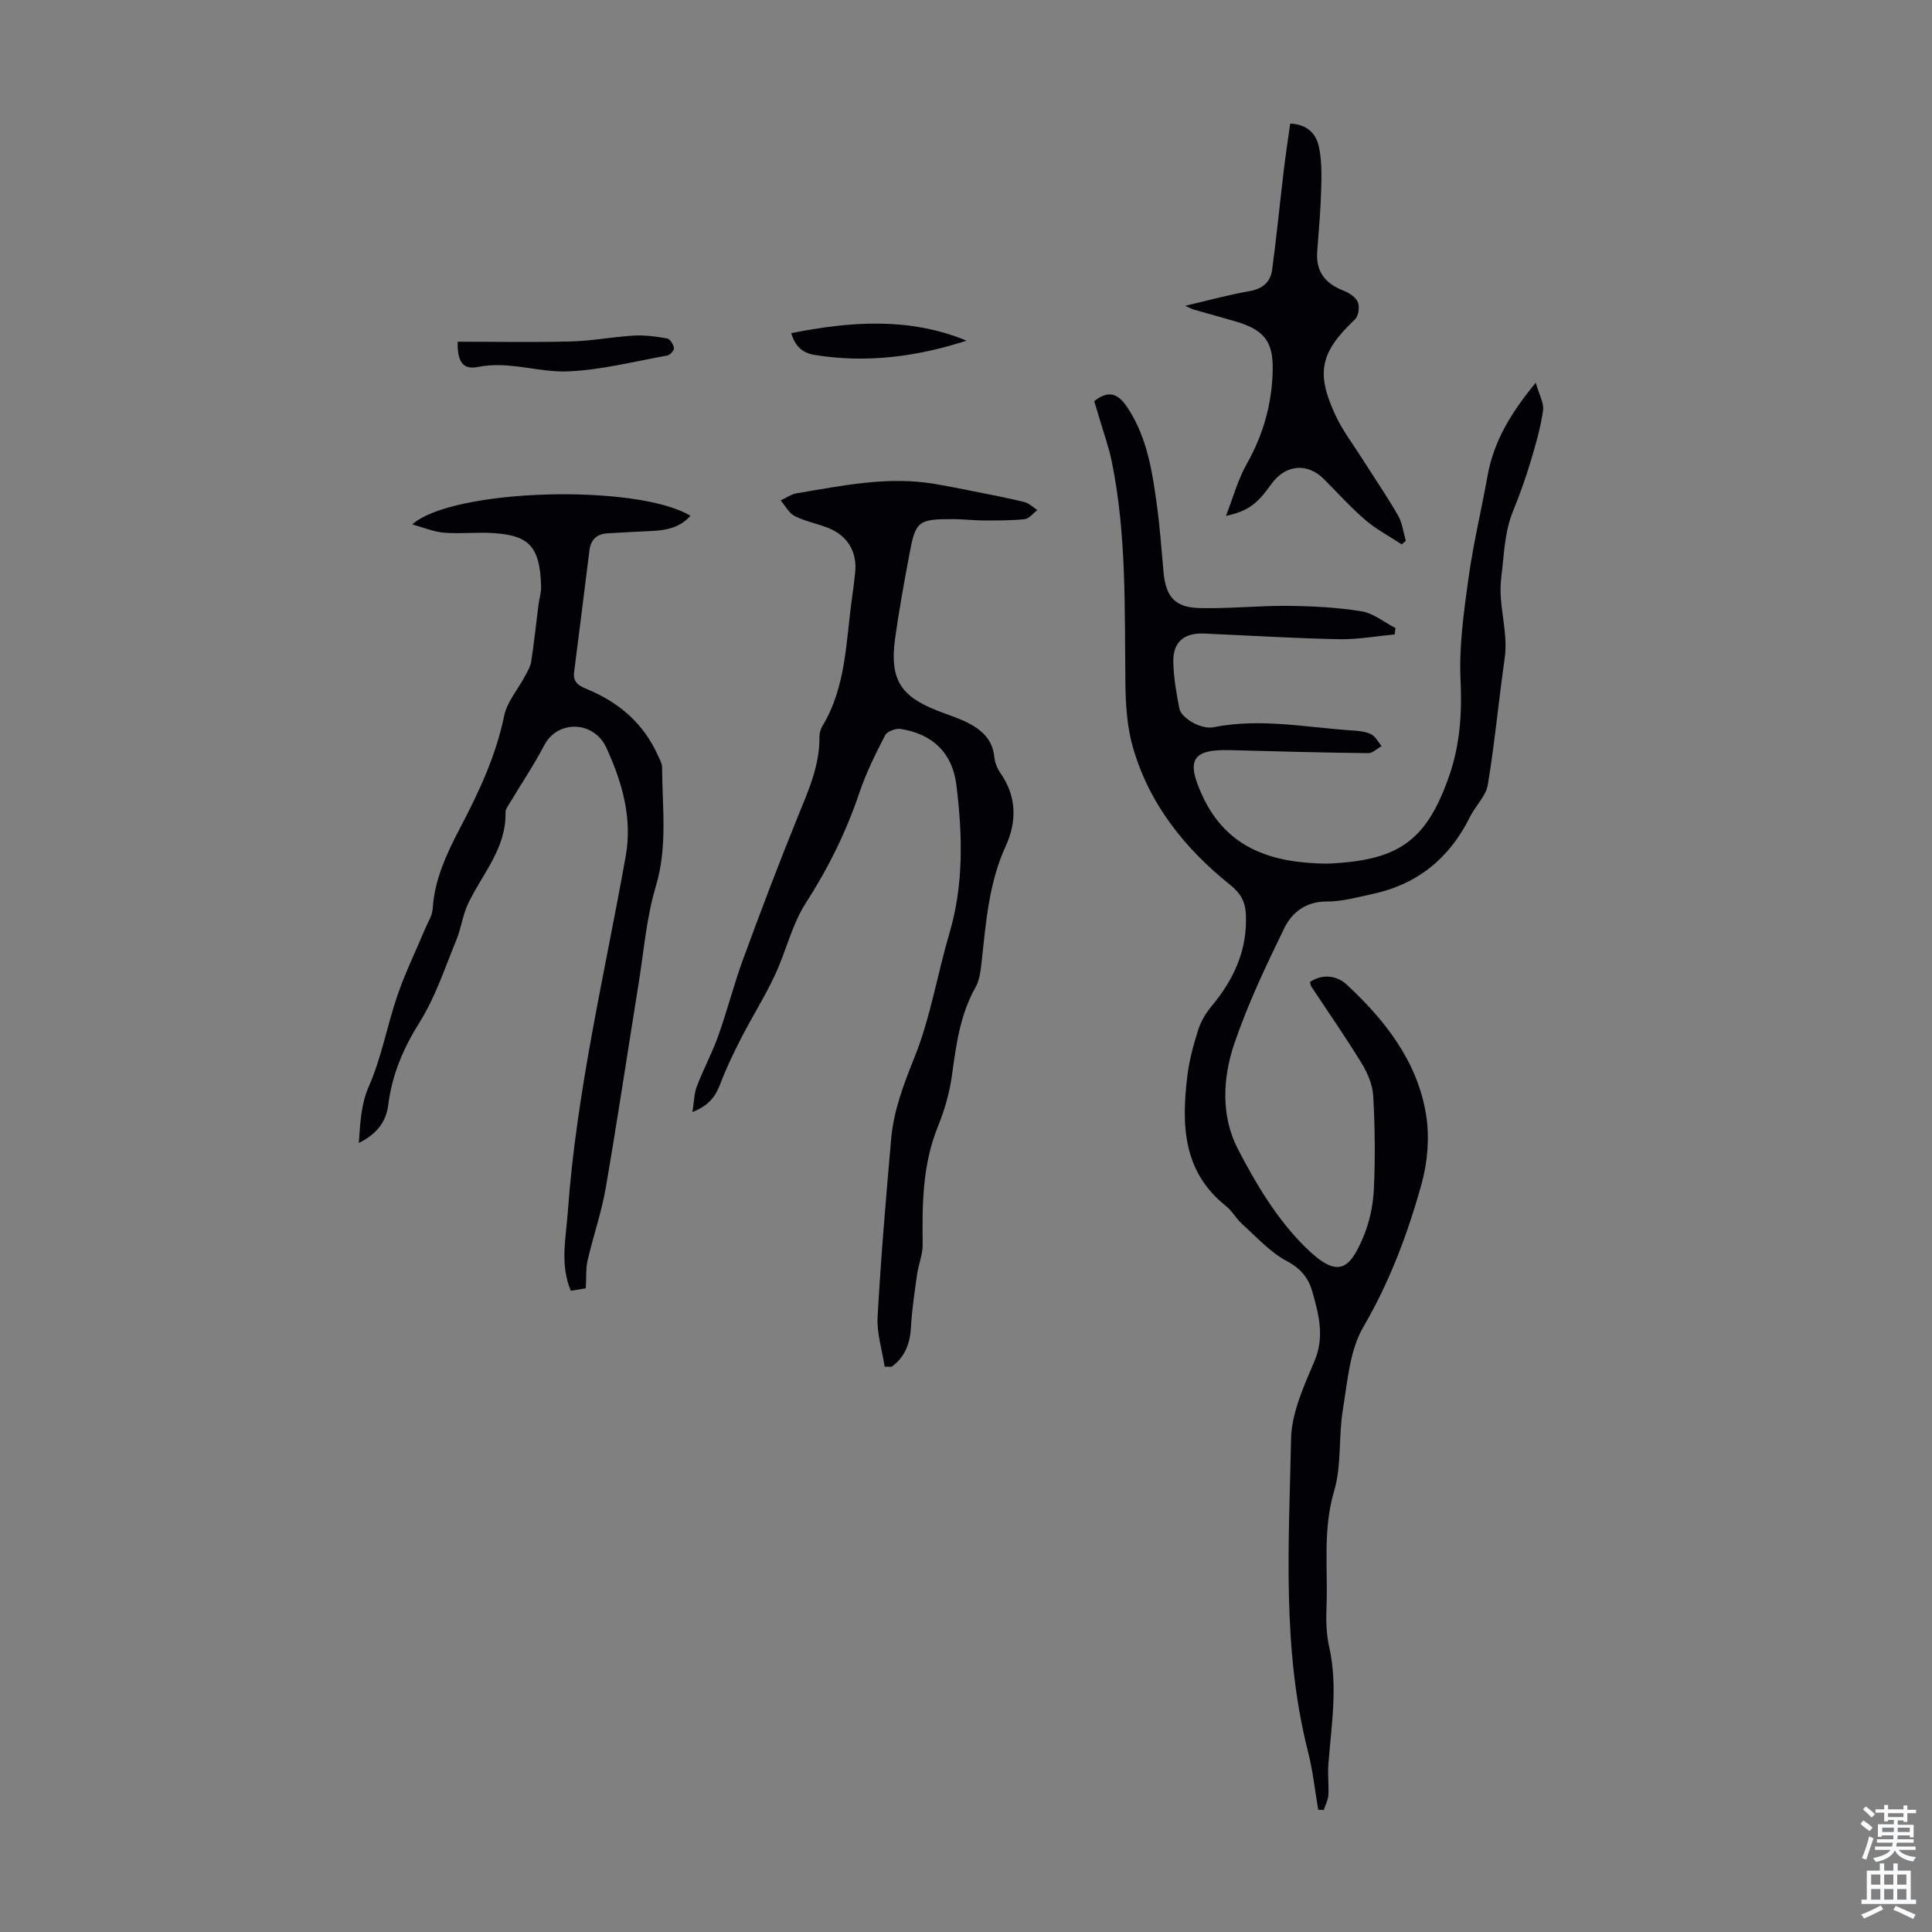 <svg enable-background="new 0 0 400 400" viewBox="0 0 400 400" xmlns="http://www.w3.org/2000/svg"><rect x="0" y="0" width="400" height="400" fill="#808080" stroke="none"/><g fill="#010106"><path d="m271.22 203.3c2.78-1.84 5.72-1.2 7.6.55 7.98 7.41 14.67 15.93 16.44 26.99.74 4.58.32 9.69-.92 14.19-2.85 10.31-6.58 20.27-12.07 29.69-2.85 4.88-3.28 11.3-4.24 17.11-.92 5.59-.24 11.56-1.82 16.9-2.4 8.11-1.24 16.19-1.58 24.28-.11 2.66-.01 5.42.57 8 1.83 8.16.43 16.24-.18 24.36-.16 2.09.13 4.21 0 6.31-.07 1.04-.62 2.05-.96 3.08-.38-.03-.76-.06-1.14-.09-.68-3.99-1.1-8.04-2.1-11.95-5.43-21.37-3.96-43.14-3.52-64.79.11-5.43 2.66-10.97 4.85-16.14 2.14-5.06.88-9.64-.44-14.36-.8-2.84-2.39-4.8-5.3-6.34-3.46-1.84-6.24-4.97-9.22-7.65-1.24-1.11-2.07-2.71-3.36-3.74-9.01-7.16-9.23-16.92-7.99-27.04.39-3.2 1.26-6.37 2.24-9.45.55-1.73 1.54-3.42 2.71-4.82 4.68-5.61 7.57-11.81 7.14-19.3-.14-2.51-1.16-4.23-3.2-5.86-9.45-7.56-16.83-16.78-20.19-28.57-1.21-4.23-1.49-8.82-1.54-13.25-.18-15.32.27-30.68-2.81-45.81-.62-3.03-1.68-5.96-2.55-8.93-.36-1.25-.75-2.49-1.1-3.62 3.21-2.52 5.13-1.36 6.96 1.44 4.07 6.22 5.1 13.3 6.06 20.39.62 4.54.92 9.13 1.35 13.69.46 4.91 2.33 7.18 7.31 7.32 6.13.17 12.27-.51 18.4-.45 5.1.05 10.24.31 15.26 1.12 2.47.4 4.7 2.27 7.04 3.47-.06.44-.11.89-.17 1.33-3.87.35-7.75 1.06-11.61.98-9.27-.19-18.53-.76-27.8-1.17-4.17-.19-6.51 1.73-6.42 5.87.07 3.22.63 6.44 1.24 9.62.39 2.02 4.52 4.42 7.06 3.91 9.64-1.94 19.16.03 28.72.66 1.33.09 2.76.21 3.92.78.91.45 1.47 1.61 2.18 2.46-.92.51-1.84 1.47-2.75 1.46-9.51-.11-19.02-.36-28.52-.62-7.97-.22-9.25 2-5.87 9.35 5.16 11.24 14.75 14.03 25.9 14.15.45 0 .89-.05 1.34-.07 13.81-.81 19.35-5.02 23.93-18.2 2.23-6.43 2.64-12.94 2.32-19.79-.33-7.03.7-14.18 1.67-21.2.98-7.07 2.67-14.05 3.93-21.08 1.27-7.04 4.75-12.9 9.97-19.23.69 2.45 1.74 4.21 1.51 5.78-.53 3.62-1.56 7.18-2.62 10.69-1.03 3.42-2.24 6.8-3.59 10.1-1.81 4.44-1.85 9.08-2.44 13.73-.73 5.73 1.51 11.11.71 16.75-1.25 8.72-2.05 17.52-3.5 26.2-.39 2.35-2.56 4.36-3.69 6.64-4.21 8.52-10.83 13.95-20.14 15.95-3.14.68-6.34 1.58-9.51 1.57-4.36-.02-7.22 2.27-8.83 5.59-3.8 7.8-7.55 15.7-10.33 23.9-2.4 7.08-2.75 14.95.72 21.67 3.75 7.27 8.17 14.64 13.92 20.32 6.72 6.65 9.19 5 12.19-2.27 1.25-3.04 1.94-6.47 2.09-9.76.29-6.36.22-12.76-.13-19.13-.13-2.3-1.13-4.75-2.36-6.75-3.32-5.44-6.97-10.67-10.49-16-.12-.22-.13-.46-.25-.92z"/><path d="m183.16 282.95c-.52-3.44-1.65-6.91-1.46-10.31.68-12.28 1.73-24.54 2.8-36.8.52-5.92 2.59-11.34 4.83-16.91 3.3-8.23 4.73-17.19 7.25-25.75 2.98-10.12 2.69-20.36 1.44-30.59-.82-6.73-4.91-10.61-11.54-11.67-1.01-.16-2.8.5-3.22 1.3-1.99 3.85-3.93 7.77-5.32 11.87-2.73 8.1-6.43 15.61-11.08 22.83-2.91 4.51-4.13 10.09-6.45 15.03-2.07 4.41-4.68 8.55-6.91 12.89-1.62 3.16-3.17 6.37-4.42 9.68-.97 2.55-2.36 4.39-5.72 5.72.36-2.24.36-3.89.91-5.32 1.36-3.54 3.18-6.92 4.45-10.49 1.86-5.23 3.23-10.65 5.14-15.86 3.65-9.94 7.4-19.85 11.39-29.66 2.16-5.3 4.47-10.47 4.41-16.34-.01-.74.22-1.59.6-2.23 4.95-8.18 4.87-17.52 6.14-26.54.25-1.77.48-3.55.66-5.33.42-4.22-1.59-7.58-5.6-9.17-2.28-.91-4.76-1.36-6.93-2.46-1.2-.61-1.94-2.12-2.89-3.23 1.09-.51 2.13-1.28 3.27-1.47 9.47-1.59 18.93-3.59 28.62-1.95 2.51.43 5.02.92 7.52 1.42 3.69.74 7.38 1.44 11.03 2.33.98.24 1.8 1.1 2.69 1.67-.87.66-1.7 1.78-2.63 1.88-2.88.3-5.79.27-8.7.26-2.01-.01-4.02-.27-6.03-.27-7.4-.01-7.85.33-9.19 7.59-1.06 5.72-2.12 11.44-2.91 17.19-1.17 8.59 1.36 11.91 8.57 14.8 2.17.87 4.44 1.54 6.52 2.6 2.87 1.46 5.12 3.5 5.46 7.07.11 1.17.63 2.41 1.31 3.39 3.34 4.82 3.36 10.01 1.07 15.01-3.54 7.72-4.11 15.93-5.02 24.13-.19 1.76-.42 3.68-1.26 5.17-3.19 5.67-4 11.88-4.86 18.17-.5 3.62-1.54 7.25-2.92 10.64-3.21 7.91-3.26 16.11-3.15 24.41.03 2.04-.85 4.08-1.15 6.15-.51 3.62-1.07 7.26-1.27 10.9-.18 3.44-1.23 6.25-4 8.27-.47-.01-.96-.01-1.45-.02z"/><path d="m121.28 266.73c-.55.09-1.75.29-3.1.51-2.27-5.4-1.02-10.81-.63-16.22 1.78-24.96 7.62-49.24 12-73.77 1.41-7.89-.74-15.3-4-22.42-2.56-5.6-10.06-5.86-12.85-.56-2.18 4.15-4.81 8.06-7.22 12.09-.34.57-.84 1.21-.82 1.81.2 7.48-4.84 12.77-7.76 18.95-1.11 2.36-1.42 5.08-2.42 7.5-2.37 5.75-4.33 11.81-7.6 17.02-3.37 5.37-5.7 10.82-6.48 17.02-.45 3.61-2.36 6.11-6.11 7.98.31-4.32.43-7.96 2.13-11.85 2.61-5.97 3.75-12.57 5.89-18.77 1.62-4.71 3.82-9.21 5.75-13.81.56-1.33 1.43-2.65 1.52-4.02.38-6.22 2.99-11.64 5.79-16.99 3.85-7.34 7.31-14.76 9.01-22.99.6-2.92 2.86-5.48 4.32-8.23.51-.96 1.12-1.96 1.28-3.01.6-3.93 1.02-7.89 1.52-11.83.16-1.22.55-2.43.53-3.63-.18-8.83-2.93-10.69-10.03-11.15-3.33-.21-6.71.2-10.04-.07-2.13-.17-4.2-1.06-6.62-1.72 8.48-7.47 46.59-8.44 57.61-1.78-2.21 2.49-5.08 3.02-8.13 3.15-3.01.13-6.02.31-9.04.48-2.21.13-3.47 1.31-3.74 3.5-1.06 8.42-2.09 16.85-3.18 25.26-.29 2.23 1.21 2.89 2.79 3.55 6.56 2.73 11.6 7.08 14.55 13.65.36.81.88 1.66.88 2.5.03 8.22 1.17 16.4-1.3 24.63-1.94 6.45-2.47 13.34-3.55 20.04-2.28 14.15-4.39 28.33-6.83 42.46-.87 5.03-2.58 9.9-3.73 14.89-.4 1.68-.25 3.48-.39 5.83z"/><path d="m253.82 106.82c1.51-3.87 2.48-7.55 4.29-10.74 3.51-6.2 5.33-12.78 5.39-19.81.05-5.73-1.96-8.02-7.68-9.72-2.89-.85-5.79-1.63-8.68-2.46-.38-.11-.74-.32-1.75-.78 4.84-1.13 9.03-2.29 13.29-3.03 2.73-.47 4.36-1.88 4.7-4.41.92-6.84 1.59-13.72 2.41-20.58.38-3.2.87-6.39 1.33-9.7 3.44.12 5.34 2.04 5.93 4.74.6 2.78.58 5.74.5 8.62-.12 4.35-.49 8.7-.83 13.04-.34 4.19 1.62 6.71 5.43 8.18 1.16.45 2.54 1.34 2.97 2.38.41.98.15 2.89-.59 3.58-7.15 6.78-8.18 11-4 19.91 1.5 3.2 3.7 6.08 5.6 9.08 2.44 3.86 5.03 7.63 7.31 11.58.89 1.55 1.1 3.49 1.62 5.26-.28.25-.56.5-.84.75-2.53-1.67-5.27-3.1-7.55-5.06-3.05-2.61-5.74-5.64-8.59-8.48-3.47-3.46-8-2.99-10.93 1.14-2.95 4.13-4.75 5.47-9.33 6.51z"/><path d="m94.76 70.75c8 0 15.78.15 23.55-.06 4.31-.11 8.59-.96 12.9-1.21 2.29-.13 4.64.19 6.91.59.61.11 1.3 1.24 1.42 1.98.07.45-.8 1.45-1.37 1.55-6.85 1.23-13.7 3.01-20.61 3.29-6.14.25-12.24-2.21-18.6-.92-3.09.63-4.31-1.04-4.2-5.22z"/><path d="m200.12 70.53c-10.33 3.34-20.73 4.69-31.43 2.96-2.72-.44-4.06-1.9-4.89-4.51 12.36-2.46 24.46-3.33 36.32 1.55z"/></g><path d="m385.2 377.6.6-.7c.6.4 1.3.9 1.9 1.5l-.6.7c-.8-.5-1.4-1-1.9-1.5zm.3 7.1c.6-1.4 1.1-2.9 1.5-4.5.3.1.6.3.9.4-.5 1.4-1 2.9-1.5 4.4zm.2-10.1.6-.6c.7.5 1.3 1.1 1.9 1.6l-.7.7c-.6-.6-1.2-1.2-1.8-1.7zm8.4-.8h.8v.9h1.8v.7h-1.8v1.8h-.8v-.3h-1.2v.9h3.3v2.6h-.8v-.4h-2.5c0 .3 0 .6-.1.8h3.4v.7h-3.5c0 .3-.1.6-.1.8h4v.7h-3.5c.7.9 1.9 1.3 3.6 1.5-.2.2-.4.5-.6.9-1.9-.3-3.2-1.1-3.8-2.3-.5 1.1-1.8 2-3.9 2.4-.2-.3-.4-.5-.6-.8 1.9-.4 3.1-.9 3.6-1.7h-3.2v-.7h3.5c.1-.2.1-.5.2-.8h-3.3v-.7h3.4c0-.2 0-.5 0-.8h-2.4v.3h-.8v-2.6h3.3v-.9h-1.2v.3h-.8v-1.8h-1.8v-.7h1.8v-.9h.8v.9h3.2zm-4.4 5.5h2.4c0-.3 0-.6 0-.9h-2.4zm1.2-3.1h3.2v-.8h-3.2zm4.4 2.2h-2.4v.9h2.5v-.9z" fill="#fafbfc"/><path d="m389.2 385.8h.9v1.5h1.9v-1.5h.9v1.5h2.7v6h1.1v.9h-11.3v-.9h1.1v-6h2.7zm.2 8.7.5.8c-1.2.6-2.5 1.3-4 1.9-.2-.3-.3-.6-.6-.8 1.6-.6 3-1.3 4.1-1.9zm-2-4.3h1.9v-2.1h-1.9zm0 3.1h1.9v-2.2h-1.9zm2.7-3.1h1.9v-2.1h-1.9zm0 3.1h1.9v-2.2h-1.9zm2.4 1.3c1.4.6 2.7 1.2 4.1 1.8l-.5.9c-1.5-.7-2.8-1.4-4.1-1.9zm2.2-6.5h-1.9v2.1h1.9zm-1.9 5.2h1.9v-2.2h-1.9z" fill="#fafbfc"/></svg>